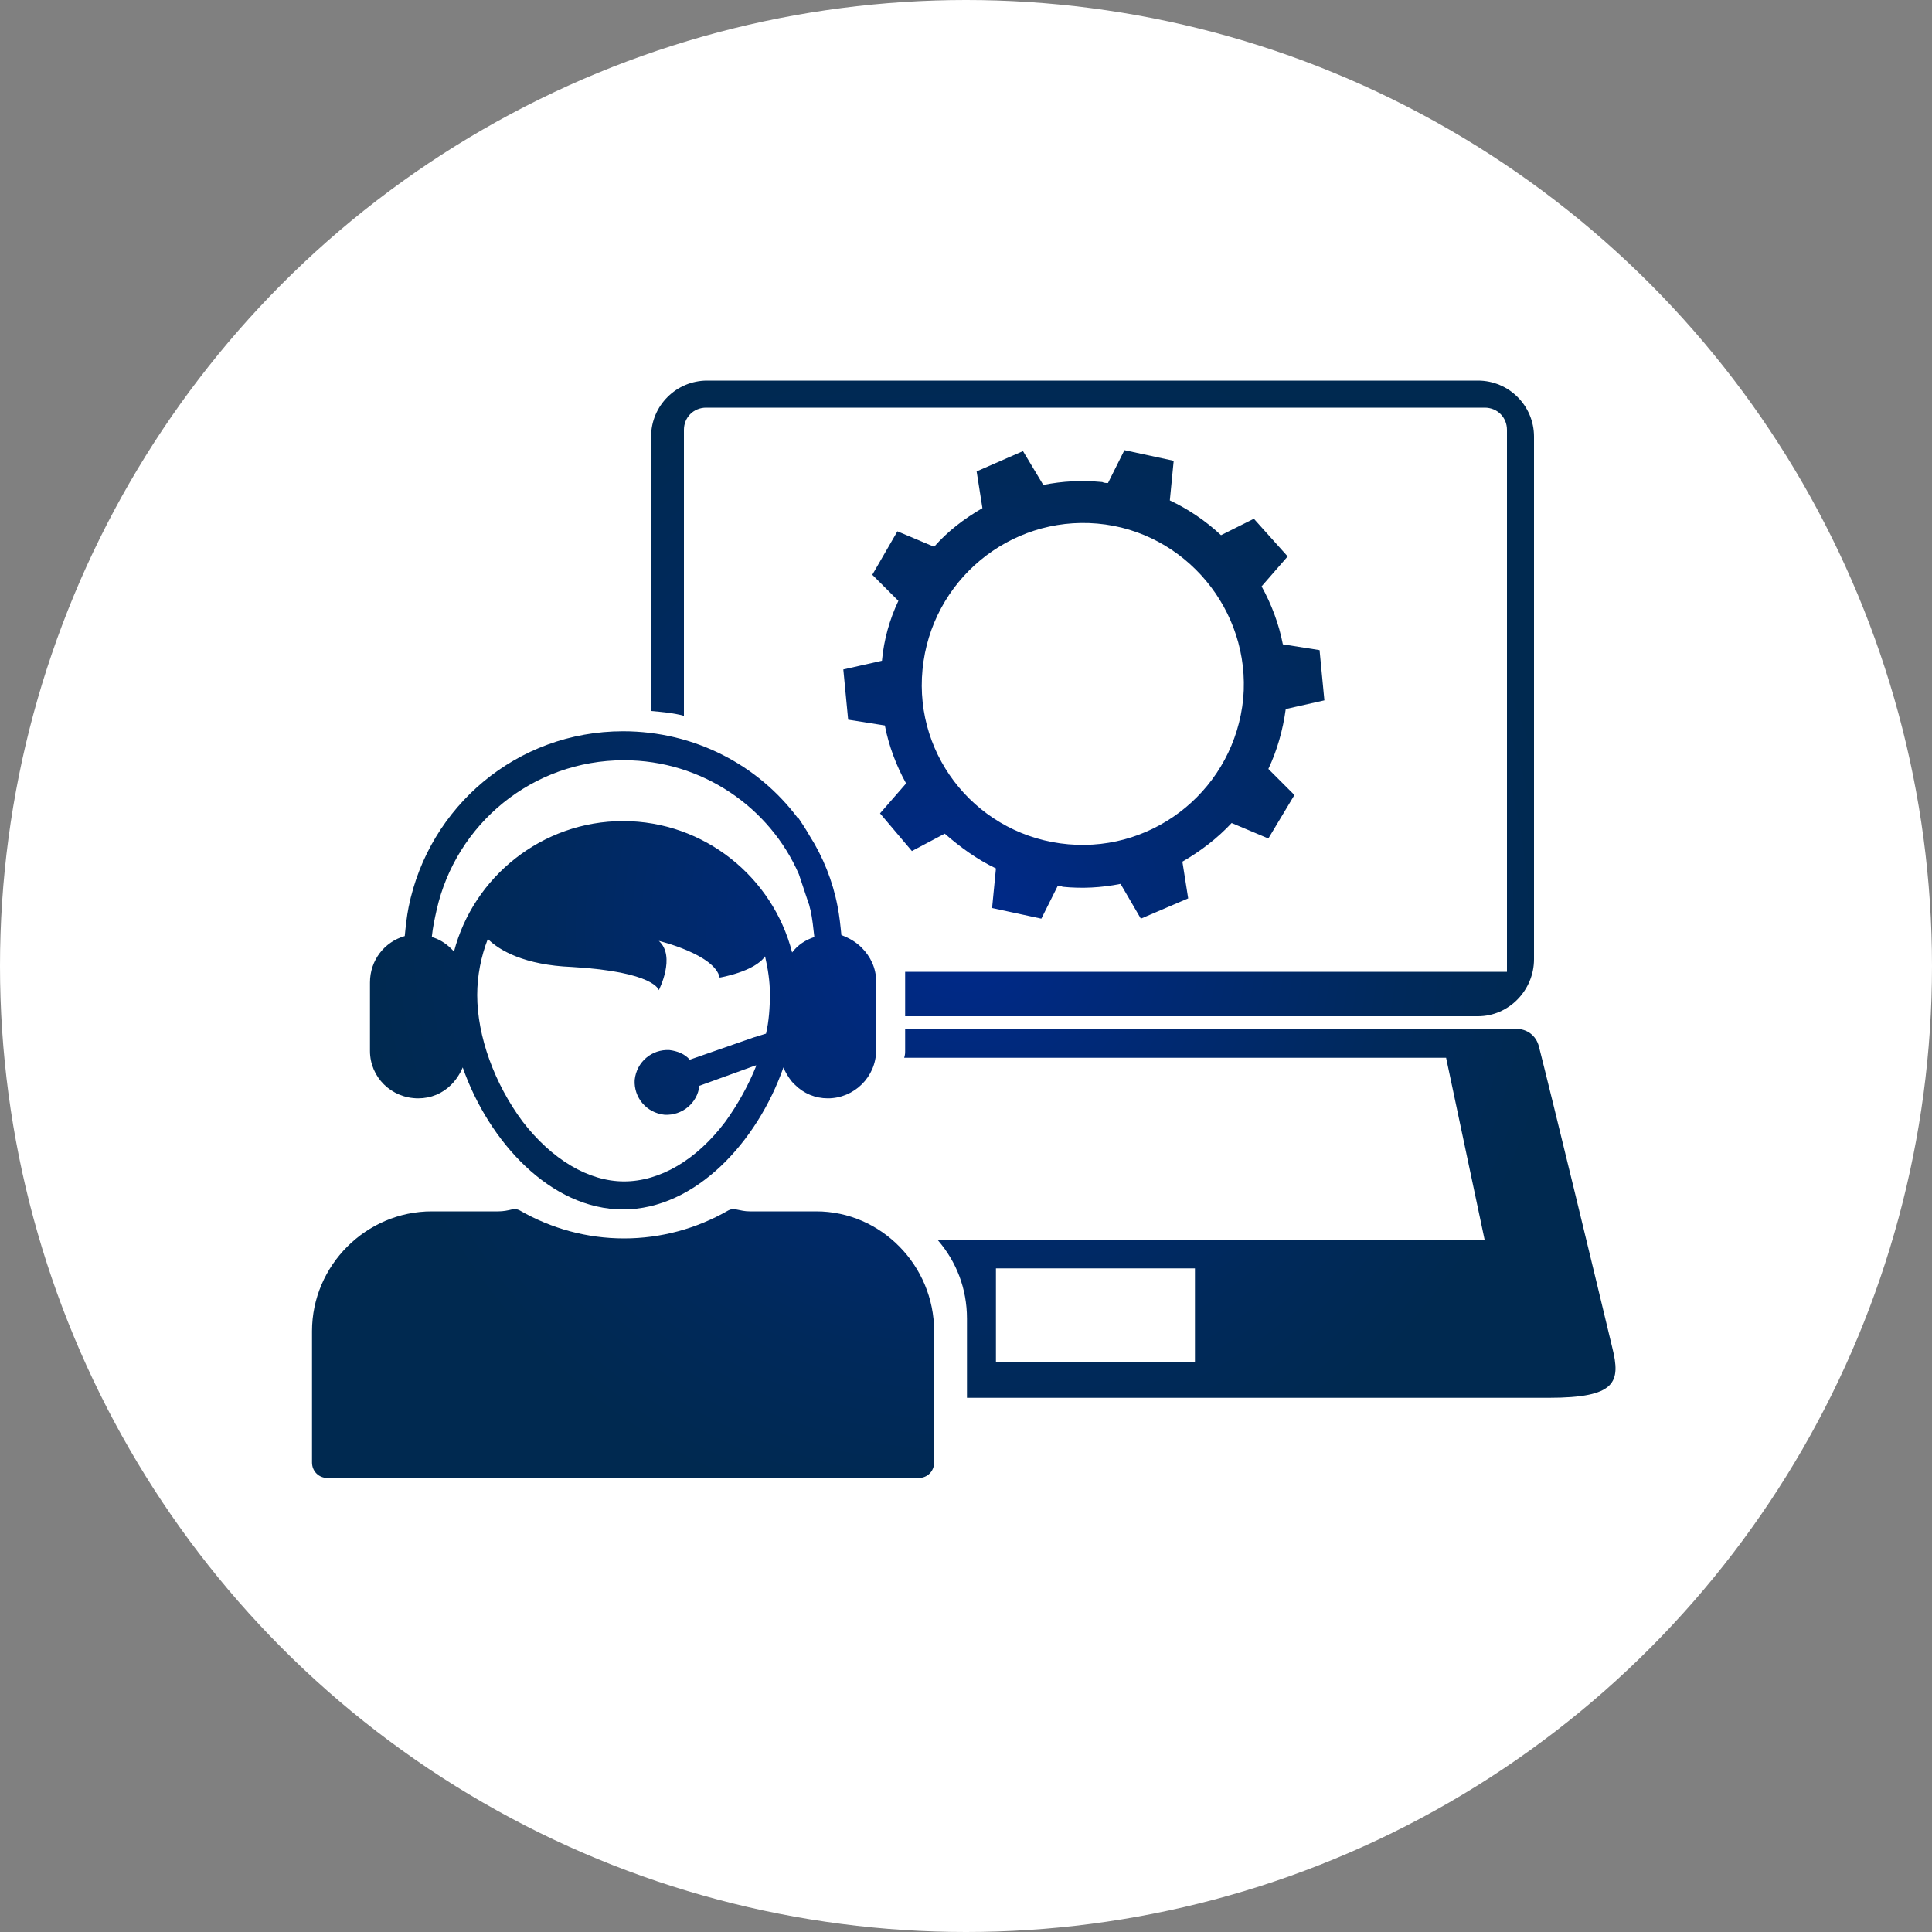 <?xml version="1.0" encoding="utf-8"?>
<!-- Generator: Adobe Illustrator 26.3.1, SVG Export Plug-In . SVG Version: 6.00 Build 0)  -->
<svg version="1.1" id="Layer_1" xmlns="http://www.w3.org/2000/svg" xmlns:xlink="http://www.w3.org/1999/xlink" x="0px" y="0px"
	 viewBox="0 0 200 200" style="enable-background:new 0 0 200 200;" xml:space="preserve">
<rect x="0" y="0" width="200" height="200" fill="#808080" stroke="none"/>
<style type="text/css">
	.st0{fill:#FFFFFF;}
	.st1{fill:url(#SVGID_1_);}
</style>
<g>
	<circle class="st0" cx="100" cy="100" r="100"/>
	<polygon class="st0" points="105,100.4 100,95.4 95,100.4 	"/>
	<radialGradient id="SVGID_1_" cx="99.768" cy="96.2" r="62.363" gradientUnits="userSpaceOnUse">
		<stop  offset="0" style="stop-color:#00298C"/>
		<stop  offset="0.249" style="stop-color:#00297A"/>
		<stop  offset="0.729" style="stop-color:#00295B"/>
		<stop  offset="1" style="stop-color:#002950"/>
	</radialGradient>
	<path class="st1" d="M70.8,74.1c-1.1-0.3-2.3-0.4-3.4-0.5V45.2c0-3.2,2.6-5.8,5.8-5.8H153c3.2,0,5.8,2.6,5.8,5.8v54.1
		c0,3.2-2.6,5.9-5.8,5.9H93.7v-4.1c0-0.2,0-0.4,0-0.5H156V44.5c0-1.3-1-2.3-2.3-2.3H73.1c-1.3,0-2.3,1-2.3,2.3
		C70.8,44.5,70.8,74.1,70.8,74.1z M166.9,139.5c-1.6-6.7-6.1-25.3-7.6-31.2c-0.3-1.1-1.2-1.8-2.4-1.8H93.7v2.2c0,0.3,0,0.5-0.1,0.8
		h56.1l4,18.9H97.1c1.9,2.2,3,5,3,8.1v2.8c0,0.1,0,0.3,0,0.4v5h60.2C167.3,144.7,167.8,143.1,166.9,139.5z M123.7,141h-20.6v-9.7
		h20.6V141z M96.7,137.8v13.6c0,0.9-0.7,1.6-1.6,1.6H33.9c-0.9,0-1.6-0.7-1.6-1.6v-13.6c0-6.8,5.6-12.4,12.4-12.4h6.9
		c0.5,0,1-0.1,1.4-0.2c0.3-0.1,0.6,0,0.8,0.1l0,0c3.3,1.9,7,2.9,10.8,2.9c3.8,0,7.5-1,10.8-2.9l0,0c0.2-0.1,0.5-0.2,0.8-0.1
		c0.5,0.1,0.9,0.2,1.4,0.2h6.9C91.2,125.4,96.7,131,96.7,137.8z M43.3,113.7c1.3,0,2.5-0.5,3.4-1.4c0.5-0.5,0.9-1.1,1.2-1.8
		c2.7,7.7,9.1,14.7,16.6,14.7s13.9-7,16.6-14.7c0.2,0.5,0.5,1,0.9,1.5c0.1,0.1,0.2,0.2,0.3,0.3c0.9,0.9,2.1,1.4,3.4,1.4
		c2.7,0,5-2.2,5-5v-7.1c0-1.4-0.6-2.6-1.5-3.5c-0.6-0.6-1.3-1-2.1-1.3c-0.1-1-0.2-2-0.4-3c-0.5-2.6-1.5-5.1-2.9-7.3
		c-0.4-0.7-0.8-1.3-1.2-1.9v0.1c-4.1-5.5-10.7-9-18.1-9c-11,0-20.1,7.8-22.2,18.2c-0.2,1-0.3,2-0.4,3c-2.1,0.6-3.6,2.5-3.6,4.8v7.1
		C38.3,111.5,40.5,113.7,43.3,113.7z M79.3,107l-1.3,0.4l-6.6,2.3c-0.5-0.6-1.3-0.9-2.1-1c-1.8-0.1-3.4,1.2-3.6,3.1
		c-0.1,1.8,1.2,3.4,3.1,3.6c1.8,0.1,3.4-1.2,3.6-3l5.8-2.1h0.1c-0.8,2-1.9,4-3.2,5.8c-3,4-6.8,6.2-10.5,6.2c-3.7,0-7.5-2.3-10.5-6.2
		c-2.9-3.9-4.7-8.8-4.7-13.1c0-2,0.4-4,1.1-5.8c1.2,1.2,3.8,2.7,8.7,2.9c8.6,0.5,9,2.4,9,2.4s1.8-3.5,0-5.1c0,0,5.8,1.4,6.3,3.8
		c0,0,3.6-0.6,4.7-2.2c0.3,1.3,0.5,2.6,0.5,3.9C79.7,104.3,79.6,105.7,79.3,107z M45.2,94.2c2-8.9,9.9-15.5,19.4-15.5
		c8.1,0,15.1,4.9,18.1,11.8l1,3c0.1,0.2,0.1,0.4,0.2,0.7c0.2,0.9,0.3,1.9,0.4,2.8c-0.9,0.3-1.7,0.8-2.3,1.6C80,90.8,72.9,85,64.5,85
		S49,90.8,47,98.5c-0.1-0.1-0.2-0.2-0.3-0.3c-0.6-0.6-1.3-1-2-1.2C44.8,96,45,95.1,45.2,94.2z M94.4,88.1l3.4-1.8
		c1.6,1.4,3.4,2.7,5.3,3.6l-0.4,4.1l5.1,1.1l1.7-3.4c0.2,0,0.3,0,0.5,0.1c2,0.2,4,0.1,6-0.3l2.1,3.6L123,93l-0.6-3.8
		c1.9-1.1,3.6-2.4,5.1-4l3.8,1.6l2.7-4.5l-2.7-2.7c0.9-1.9,1.5-4,1.8-6.2l4-0.9l-0.5-5.2l-3.8-0.6c-0.4-2.1-1.2-4.2-2.2-6l2.7-3.1
		l-3.5-3.9l-3.4,1.7c-1.6-1.5-3.4-2.7-5.3-3.6l0.4-4.1l-5.1-1.1l-1.7,3.4c-0.2,0-0.4,0-0.6-0.1c-2.1-0.2-4.1-0.1-6.1,0.3l-2.1-3.5
		l-4.8,2.1l0.6,3.8c-1.9,1.1-3.6,2.4-5,4L92.9,55l-2.6,4.5l2.7,2.7c-0.9,1.9-1.5,4-1.7,6.2l-4,0.9l0.5,5.2l3.8,0.6
		c0.4,2.1,1.2,4.2,2.2,6l-2.7,3.1L94.4,88.1z M95.5,69.3c0.9-9.2,9-15.9,18.1-15.1s15.9,9,15.1,18.1c-0.9,9.2-9,15.9-18.1,15.1
		C101.4,86.6,94.6,78.5,95.5,69.3z"/>
</g>
</svg>
